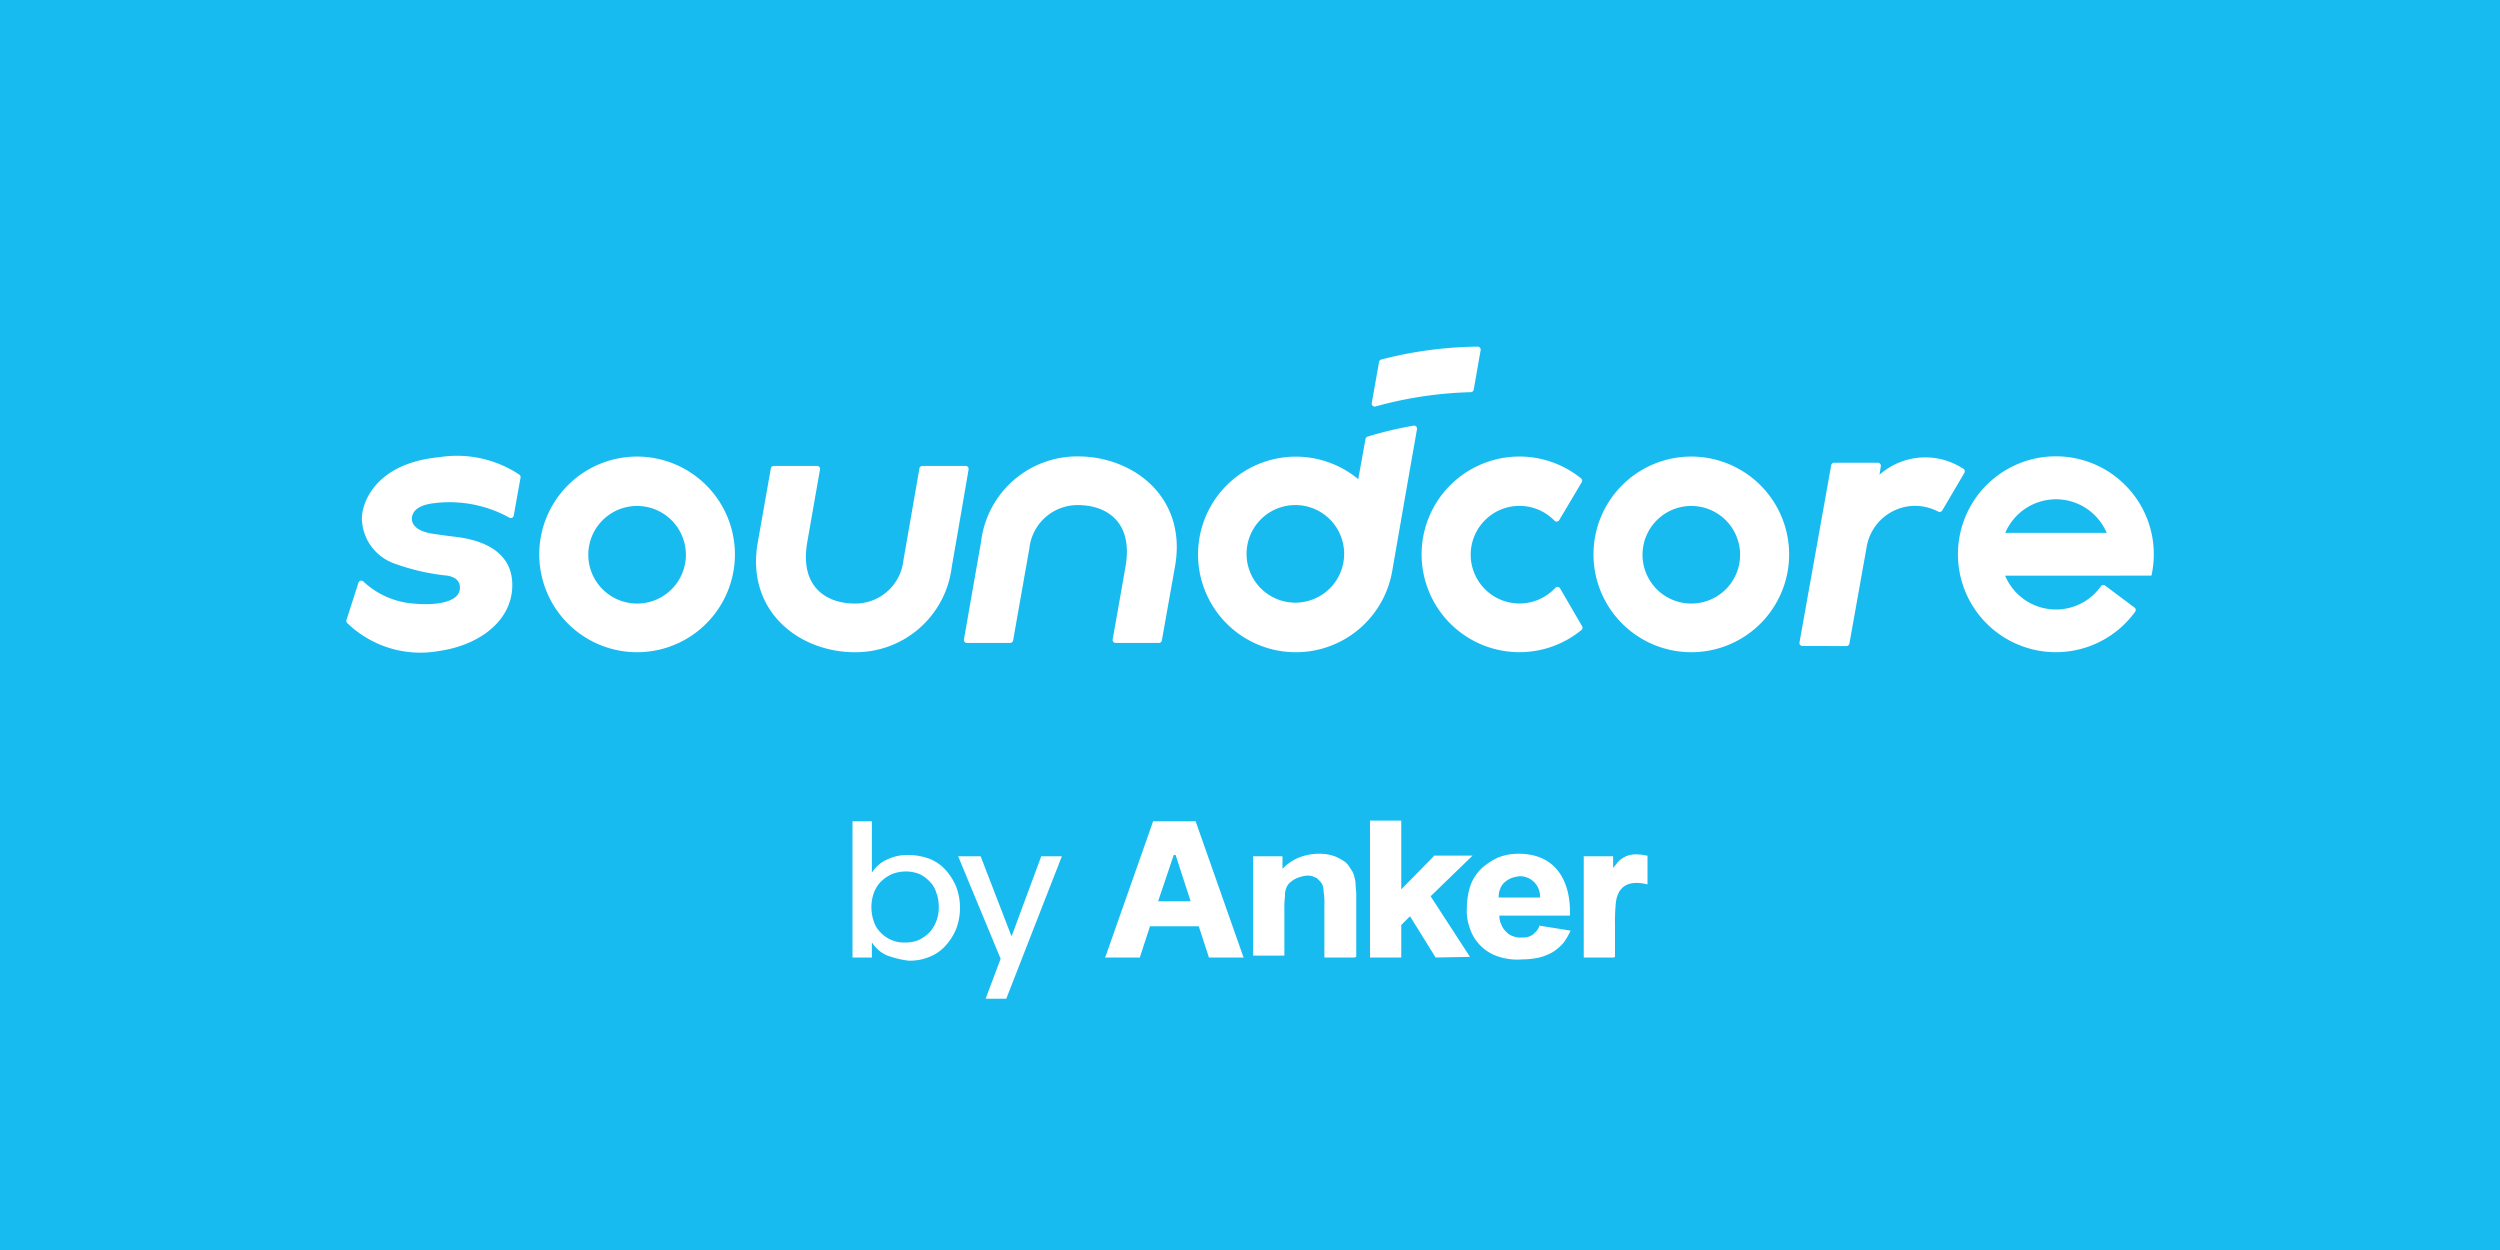 <svg xmlns="http://www.w3.org/2000/svg" width="160" height="80" viewBox="0 0 160 80">
  <g id="グループ_9744" data-name="グループ 9744" transform="translate(-163.163 -412.984)">
    <rect id="矩形_357" data-name="矩形 357" width="160" height="80" transform="translate(163.163 412.984)" fill="#17bbef"/>
    <g id="グループ_9742" data-name="グループ 9742" transform="translate(185.319 435.169)">
      <path id="パス_13" data-name="パス 13" d="M233.5,512.76a.191.191,0,0,1,.316-.077A5.266,5.266,0,0,0,237.1,514.1c1.321.122,2.807-.076,2.89-.931.038-.392-.144-.75-.81-.863a13.878,13.878,0,0,1-3.328-.756,3.12,3.12,0,0,1-2.133-2.911c0-.931.809-3.526,4.978-3.916a7.194,7.194,0,0,1,5.108,1.126.19.19,0,0,1,.07.184c-.13.709-.341,1.895-.435,2.431a.191.191,0,0,1-.284.132,7.9,7.9,0,0,0-4.8-.928c-.253.029-1.411.152-1.437.989-.01.311.211.736,1.119.929.348.074,1.519.217,1.775.25,1.766.227,3.533,1,3.533,3.074,0,2.305-2.135,3.846-4.645,4.212a6.731,6.731,0,0,1-5.925-1.787.191.191,0,0,1-.043-.19Z" transform="translate(-232.715 -497.651)" fill="#fff"/>
      <path id="パス_14" data-name="パス 14" d="M529.8,505.979l.086-.546a.191.191,0,0,0-.189-.221h-2.8a.191.191,0,0,0-.188.158l-2.029,11.343a.191.191,0,0,0,.188.225l2.818.007a.192.192,0,0,0,.189-.158l1.092-6.117a3.158,3.158,0,0,1,3.183-2.7,3.288,3.288,0,0,1,1.409.368.192.192,0,0,0,.257-.07l1.417-2.409a.19.19,0,0,0-.065-.26A4.426,4.426,0,0,0,529.8,505.979Z" transform="translate(-431.669 -497.781)" fill="#fff"/>
      <path id="パス_15" data-name="パス 15" d="M492.684,510.994a3.123,3.123,0,1,1-3.123-3.123A3.126,3.126,0,0,1,492.684,510.994Zm-3.123-6.284a6.261,6.261,0,1,0,6.261,6.261A6.268,6.268,0,0,0,489.561,504.71Z" transform="translate(-403.473 -497.675)" fill="#fff"/>
      <g id="グループ_9741" data-name="グループ 9741" transform="translate(68.832 7.035)">
        <path id="パス_16" data-name="パス 16" d="M458.99,506.111a6.261,6.261,0,1,0,.02,9.7.19.19,0,0,0,.042-.243l-1.41-2.423a.192.192,0,0,0-.308-.031,3.123,3.123,0,1,1-.049-4.3.192.192,0,0,0,.3-.033l1.443-2.429A.191.191,0,0,0,458.99,506.111Z" transform="translate(-448.785 -504.71)" fill="#fff"/>
      </g>
      <path id="パス_17" data-name="パス 17" d="M280.889,510.994a3.123,3.123,0,1,1-3.123-3.123A3.127,3.127,0,0,1,280.889,510.994Zm-3.123-6.284a6.261,6.261,0,1,0,6.261,6.261A6.268,6.268,0,0,0,277.766,504.71Z" transform="translate(-259.148 -497.675)" fill="#fff"/>
      <path id="パス_18" data-name="パス 18" d="M328.475,506.59H325.7a.191.191,0,0,0-.188.158l-1.026,5.893a3.1,3.1,0,0,1-3.107,2.757c-1.761,0-3.552-1.009-3.045-3.928.209-1.2.677-3.868.816-4.656a.191.191,0,0,0-.189-.224H316.19a.192.192,0,0,0-.188.158l-.832,4.715c-.792,4.426,2.65,7.051,6.211,7.051a6.2,6.2,0,0,0,6.2-5.46c.271-1.535.915-5.288,1.078-6.241A.191.191,0,0,0,328.475,506.59Z" transform="translate(-288.825 -498.956)" fill="#fff"/>
      <path id="パス_19" data-name="パス 19" d="M357,516.617h2.773a.191.191,0,0,0,.188-.158l1.043-5.908a3.1,3.1,0,0,1,3.107-2.757c1.761,0,3.552,1.008,3.045,3.928-.209,1.2-.684,3.88-.824,4.67a.191.191,0,0,0,.189.224h2.772a.191.191,0,0,0,.188-.158l.84-4.729c.792-4.426-2.65-7.051-6.211-7.051a6.2,6.2,0,0,0-6.2,5.46c-.271,1.535-.928,5.3-1.095,6.254A.191.191,0,0,0,357,516.617Z" transform="translate(-317.278 -497.653)" fill="#fff"/>
      <path id="パス_20" data-name="パス 20" d="M414.568,499.34l-.466,2.577a6.259,6.259,0,1,0,2.168,5.913c1.206-6.934,1.3-7.444,1.592-9.114a.192.192,0,0,0-.22-.222,23.409,23.409,0,0,0-2.944.7A.191.191,0,0,0,414.568,499.34Zm-4.49,10.481A3.123,3.123,0,1,1,413.2,506.7,3.126,3.126,0,0,1,410.079,509.821Z" transform="translate(-349.33 -493.436)" fill="#fff"/>
      <path id="パス_21" data-name="パス 21" d="M439.353,483.45a25.446,25.446,0,0,1,6.175-.825.191.191,0,0,1,.189.225c-.129.729-.3,1.727-.445,2.532a.191.191,0,0,1-.183.157,25.14,25.14,0,0,0-6.1.915.191.191,0,0,1-.241-.217l.468-2.635A.191.191,0,0,1,439.353,483.45Z" transform="translate(-373.112 -482.625)" fill="#fff"/>
      <path id="パス_22" data-name="パス 22" d="M566.871,512.323h2.058a6.268,6.268,0,1,0-1.04,2.31.19.19,0,0,0-.042-.263l-1.884-1.406a.19.19,0,0,0-.269.042,3.525,3.525,0,0,1-6.13-.679h7.308Zm-4.053-4.883a3.533,3.533,0,0,1,3.247,2.149h-6.493A3.532,3.532,0,0,1,562.817,507.441Z" transform="translate(-453.392 -497.671)" fill="#fff"/>
    </g>
    <g id="グループ_9743" data-name="グループ 9743" transform="translate(217.723 465.504)">
      <path id="联合_27" data-name="联合 27" d="M342.952,589.249l.96-2.56-2.72-6.56h1.44l1.96,5.08h.04l1.88-5.08h1.32l-3.56,9.12Zm32.64-2.76a2.852,2.852,0,0,1-1.68-1.84,3.214,3.214,0,0,1-.16-1.24,4.532,4.532,0,0,1,.24-1.44,2.853,2.853,0,0,1,.72-1.08,4.231,4.231,0,0,1,1.04-.68,3.526,3.526,0,0,1,1.32-.24c2.36,0,3.32,1.72,3.28,3.88v.08h-4.52a1.279,1.279,0,0,0,.12.56,1.261,1.261,0,0,0,.32.48,1.032,1.032,0,0,0,.44.28,1.267,1.267,0,0,0,.56.08,1.5,1.5,0,0,0,.4-.04,1.2,1.2,0,0,0,.32-.16l.24-.24a.8.8,0,0,0,.16-.32l2,.32a4.7,4.7,0,0,1-.44.76,3.191,3.191,0,0,1-.68.6,3.409,3.409,0,0,1-.88.36,4.967,4.967,0,0,1-1.08.12,3.905,3.905,0,0,1-1.72-.24Zm1-4.96a1.65,1.65,0,0,0-.44.28,1.036,1.036,0,0,0-.28.44,1.181,1.181,0,0,0-.08.52h2.64a1.29,1.29,0,0,0-1.2-1.36h-.12a2.455,2.455,0,0,0-.52.12Zm-39.92,4.96a2.08,2.08,0,0,1-.96-.8h-.04v.92h-1.24v-8.72h1.24v3.24h.04a2.08,2.08,0,0,1,.96-.8,2.9,2.9,0,0,1,1.32-.28,3.889,3.889,0,0,1,1.36.24,2.7,2.7,0,0,1,1.04.72,3.786,3.786,0,0,1,.68,1.08,3.859,3.859,0,0,1,0,2.68,3.8,3.8,0,0,1-.68,1.08,2.707,2.707,0,0,1-1.04.72,3.154,3.154,0,0,1-1.36.24A6.382,6.382,0,0,1,336.672,586.489Zm.24-5.2a2.625,2.625,0,0,0-.68.48,2.18,2.18,0,0,0-.44.72,2.773,2.773,0,0,0,0,1.8,1.673,1.673,0,0,0,.44.72,2.053,2.053,0,0,0,1.56.64,2.151,2.151,0,0,0,.88-.16,2.63,2.63,0,0,0,.68-.48,2.173,2.173,0,0,0,.44-.72,2.345,2.345,0,0,0,.16-.92,2.477,2.477,0,0,0-.16-.92,1.672,1.672,0,0,0-.44-.72,2.092,2.092,0,0,0-.68-.48,2.433,2.433,0,0,0-1.76.04Zm46.24,5.32h-1.92v-6.48h1.88v.76c.08-.12.2-.24.28-.36a1.568,1.568,0,0,1,.4-.32,1.2,1.2,0,0,1,.4-.16,1.647,1.647,0,0,1,.44-.04,3.489,3.489,0,0,1,.64.08h.04v1.84c-1.32-.32-1.96.2-2.04,1.32a12.921,12.921,0,0,0-.04,1.32v2Zm-11.4,0-1.64-2.64-.56.56v2.08h-2v-8.76h2v4.4l2.08-2.12v-.04h2.48l-.12.12-2.56,2.48,2.52,3.88Zm-5.2,0h-1.92v-3.32a4.853,4.853,0,0,0-.04-.84,2.018,2.018,0,0,0-.08-.48.839.839,0,0,0-.16-.24l-.2-.2c-.08-.04-.2-.08-.28-.12a1,1,0,0,0-.32-.04,1.434,1.434,0,0,0-.44.08,1.665,1.665,0,0,0-.4.16,2.2,2.2,0,0,0-.32.24.872.872,0,0,0-.2.32,1.182,1.182,0,0,0-.08.52,6.458,6.458,0,0,0-.04.88v2.92h-2v-6.36h1.88v.8a3.225,3.225,0,0,1,.96-.68,3.553,3.553,0,0,1,1.92-.24,2.94,2.94,0,0,1,.56.16,4.348,4.348,0,0,1,.44.24,1.076,1.076,0,0,1,.32.28l.24.36a1.2,1.2,0,0,1,.16.4,2.014,2.014,0,0,1,.08.48c0,.2.04.4.04.64v4Zm-7.2,0h-2.12v-.04l-.64-1.96h-3.12l-.64,1.96v.04h-2.24l.04-.08,3.04-8.64h2.72l3.04,8.64.04.08Zm-5.36-3.6h2.08l-.96-2.96h-.12Z" transform="translate(-334.432 -577.849)" fill="#fff"/>
    </g>
  </g>
</svg>
